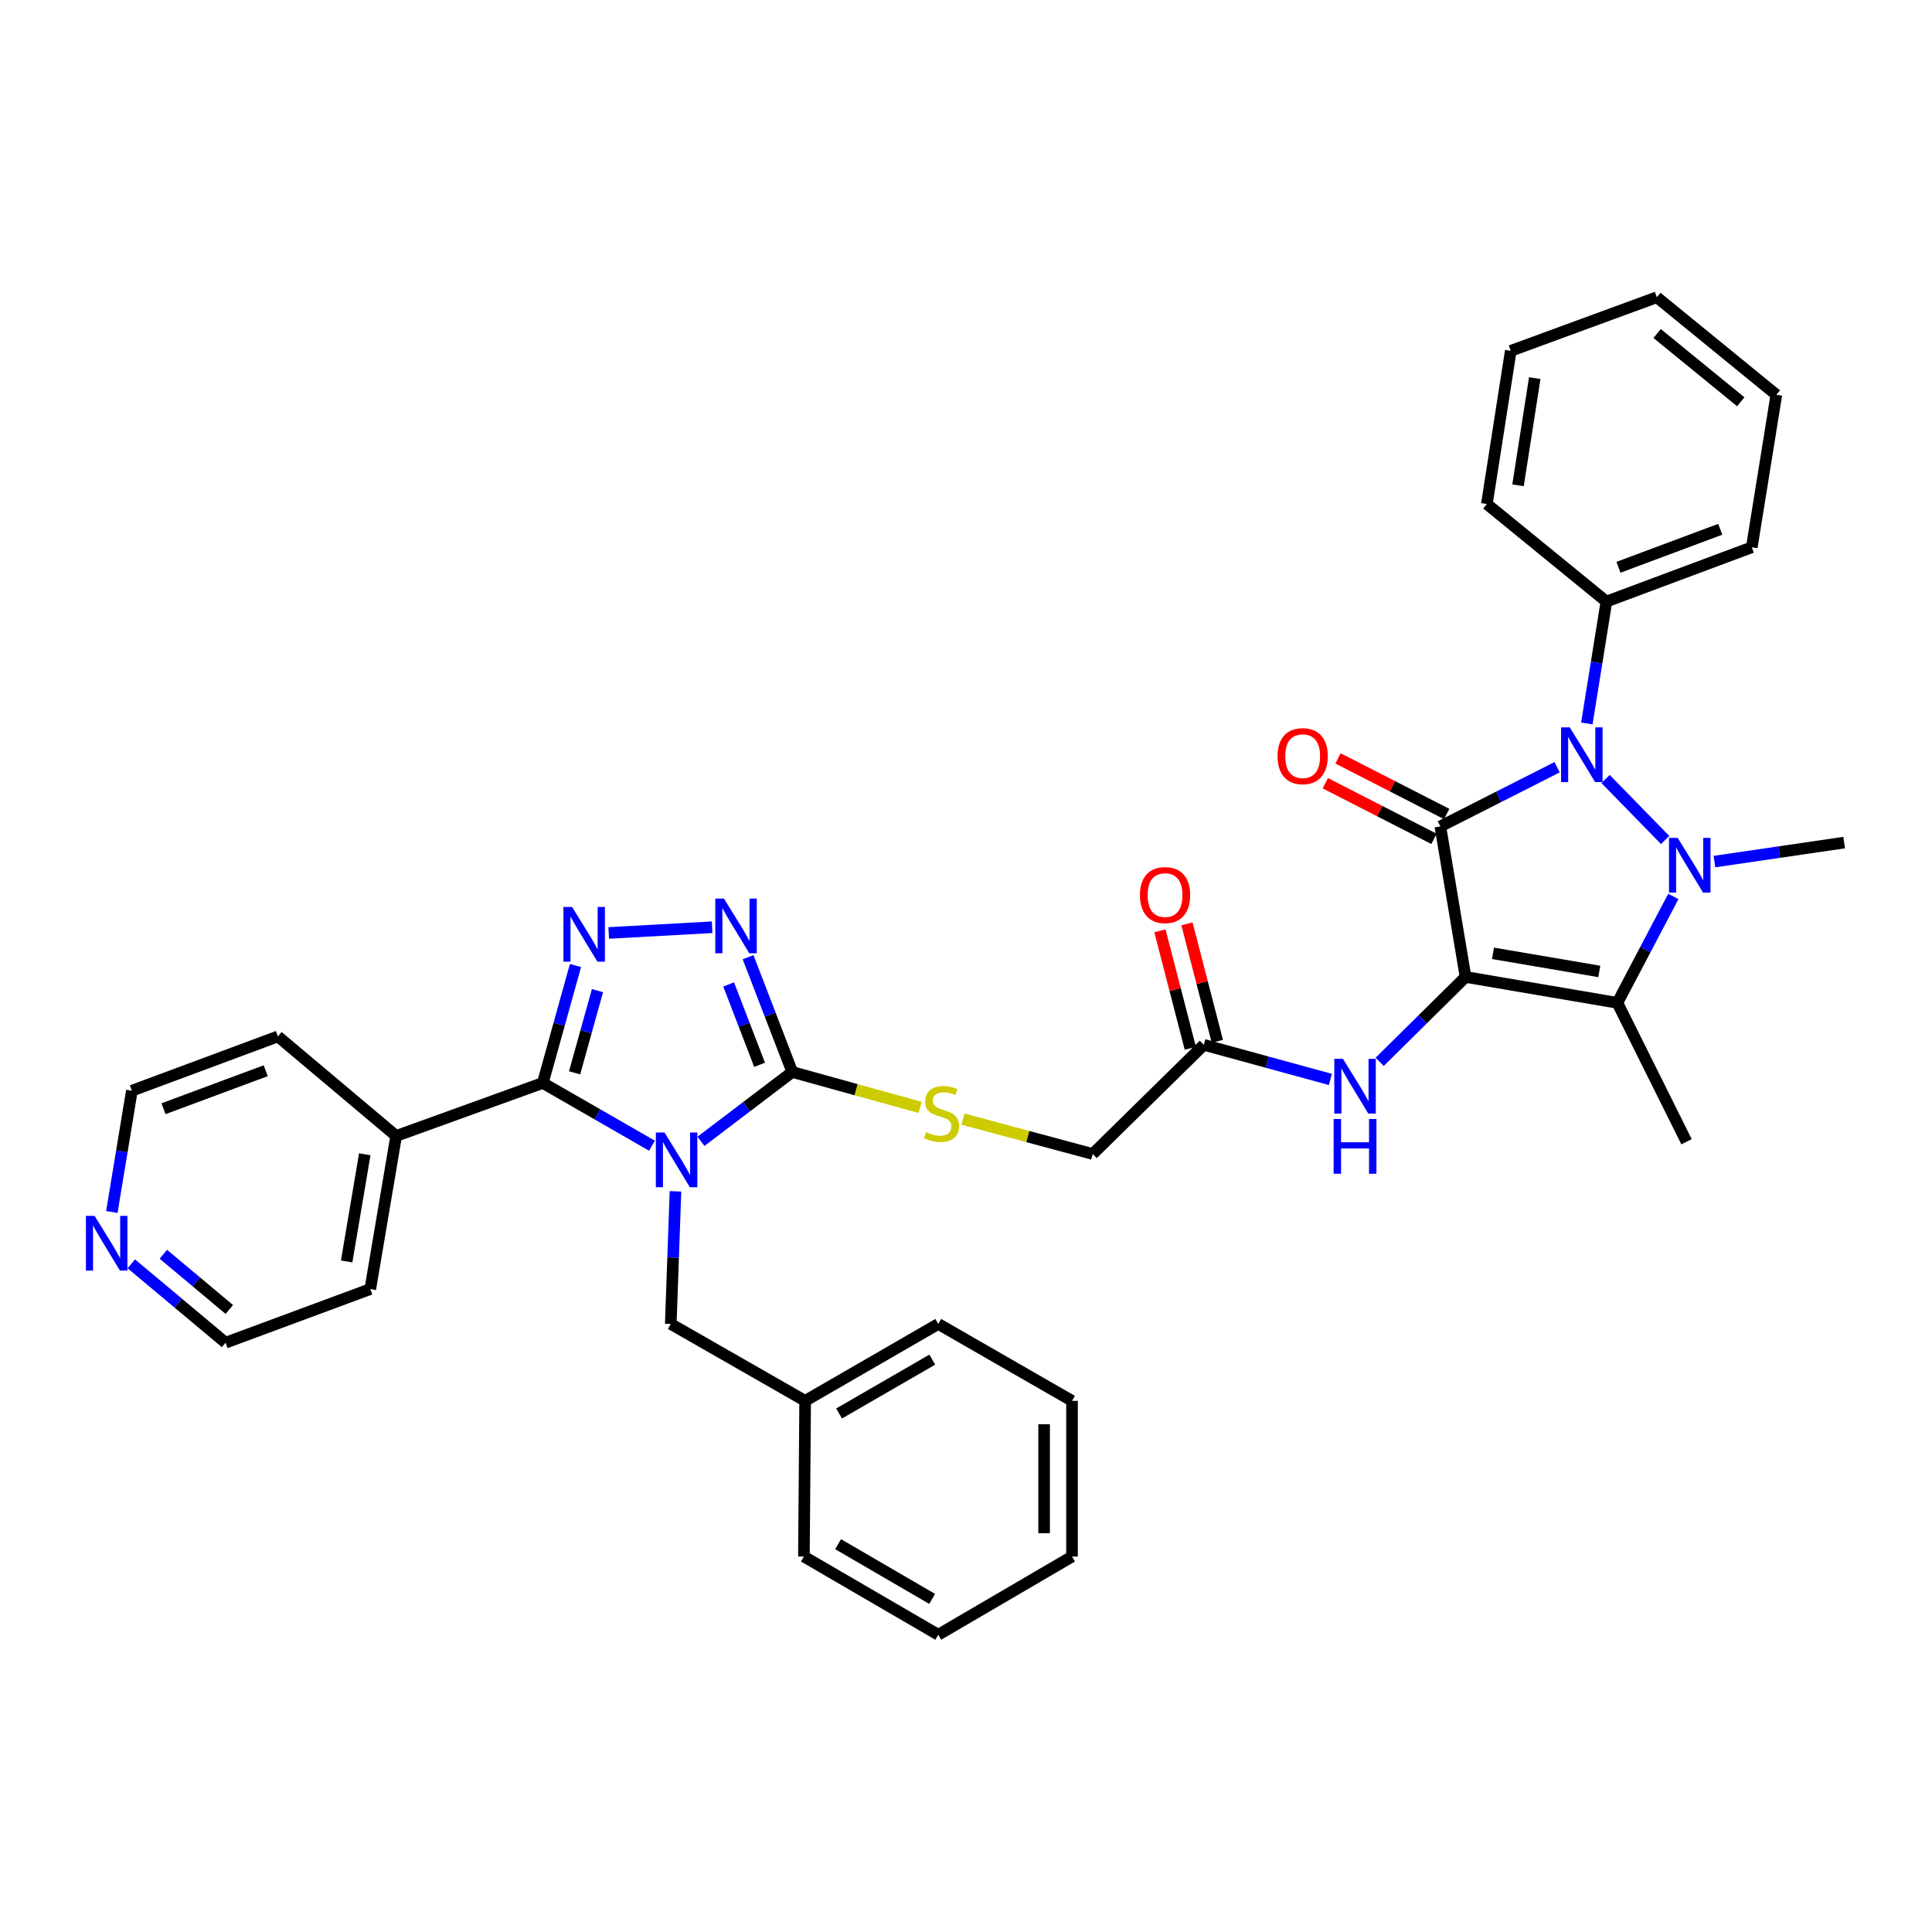 <?xml version='1.0' encoding='iso-8859-1'?>
<svg version='1.1' baseProfile='full'
              xmlns='http://www.w3.org/2000/svg'
                      xmlns:rdkit='http://www.rdkit.org/xml'
                      xmlns:xlink='http://www.w3.org/1999/xlink'
                  xml:space='preserve'
width='1000px' height='1000px' viewBox='0 0 1000 1000'>
<!-- END OF HEADER -->
<rect style='opacity:1.0;fill:#FFFFFF;stroke:none' width='1000' height='1000' x='0' y='0'> </rect>
<path class='bond-0' d='M 758.564,505.673 L 745.525,427.759' style='fill:none;fill-rule:evenodd;stroke:#000000;stroke-width:6px;stroke-linecap:butt;stroke-linejoin:miter;stroke-opacity:1' />
<path class='bond-4' d='M 758.564,505.673 L 837.152,519.065' style='fill:none;fill-rule:evenodd;stroke:#000000;stroke-width:6px;stroke-linecap:butt;stroke-linejoin:miter;stroke-opacity:1' />
<path class='bond-4' d='M 772.779,493.444 L 827.791,502.818' style='fill:none;fill-rule:evenodd;stroke:#000000;stroke-width:6px;stroke-linecap:butt;stroke-linejoin:miter;stroke-opacity:1' />
<path class='bond-9' d='M 758.564,505.673 L 736.341,527.64' style='fill:none;fill-rule:evenodd;stroke:#000000;stroke-width:6px;stroke-linecap:butt;stroke-linejoin:miter;stroke-opacity:1' />
<path class='bond-9' d='M 736.341,527.64 L 714.119,549.607' style='fill:none;fill-rule:evenodd;stroke:#0000FF;stroke-width:6px;stroke-linecap:butt;stroke-linejoin:miter;stroke-opacity:1' />
<path class='bond-3' d='M 745.525,427.759 L 775.739,412.438' style='fill:none;fill-rule:evenodd;stroke:#000000;stroke-width:6px;stroke-linecap:butt;stroke-linejoin:miter;stroke-opacity:1' />
<path class='bond-3' d='M 775.739,412.438 L 805.953,397.118' style='fill:none;fill-rule:evenodd;stroke:#0000FF;stroke-width:6px;stroke-linecap:butt;stroke-linejoin:miter;stroke-opacity:1' />
<path class='bond-12' d='M 748.814,421.329 L 720.683,406.939' style='fill:none;fill-rule:evenodd;stroke:#000000;stroke-width:6px;stroke-linecap:butt;stroke-linejoin:miter;stroke-opacity:1' />
<path class='bond-12' d='M 720.683,406.939 L 692.553,392.549' style='fill:none;fill-rule:evenodd;stroke:#FF0000;stroke-width:6px;stroke-linecap:butt;stroke-linejoin:miter;stroke-opacity:1' />
<path class='bond-12' d='M 742.236,434.188 L 714.105,419.798' style='fill:none;fill-rule:evenodd;stroke:#000000;stroke-width:6px;stroke-linecap:butt;stroke-linejoin:miter;stroke-opacity:1' />
<path class='bond-12' d='M 714.105,419.798 L 685.975,405.408' style='fill:none;fill-rule:evenodd;stroke:#FF0000;stroke-width:6px;stroke-linecap:butt;stroke-linejoin:miter;stroke-opacity:1' />
<path class='bond-1' d='M 362.82,590.755 L 386.444,572.808' style='fill:none;fill-rule:evenodd;stroke:#0000FF;stroke-width:6px;stroke-linecap:butt;stroke-linejoin:miter;stroke-opacity:1' />
<path class='bond-1' d='M 386.444,572.808 L 410.068,554.861' style='fill:none;fill-rule:evenodd;stroke:#000000;stroke-width:6px;stroke-linecap:butt;stroke-linejoin:miter;stroke-opacity:1' />
<path class='bond-5' d='M 337.463,593.019 L 309.212,576.777' style='fill:none;fill-rule:evenodd;stroke:#0000FF;stroke-width:6px;stroke-linecap:butt;stroke-linejoin:miter;stroke-opacity:1' />
<path class='bond-5' d='M 309.212,576.777 L 280.96,560.534' style='fill:none;fill-rule:evenodd;stroke:#000000;stroke-width:6px;stroke-linecap:butt;stroke-linejoin:miter;stroke-opacity:1' />
<path class='bond-10' d='M 349.623,616.626 L 348.407,650.952' style='fill:none;fill-rule:evenodd;stroke:#0000FF;stroke-width:6px;stroke-linecap:butt;stroke-linejoin:miter;stroke-opacity:1' />
<path class='bond-10' d='M 348.407,650.952 L 347.191,685.277' style='fill:none;fill-rule:evenodd;stroke:#000000;stroke-width:6px;stroke-linecap:butt;stroke-linejoin:miter;stroke-opacity:1' />
<path class='bond-2' d='M 866.112,463.999 L 851.632,491.532' style='fill:none;fill-rule:evenodd;stroke:#0000FF;stroke-width:6px;stroke-linecap:butt;stroke-linejoin:miter;stroke-opacity:1' />
<path class='bond-2' d='M 851.632,491.532 L 837.152,519.065' style='fill:none;fill-rule:evenodd;stroke:#000000;stroke-width:6px;stroke-linecap:butt;stroke-linejoin:miter;stroke-opacity:1' />
<path class='bond-19' d='M 887.377,445.958 L 920.961,441.039' style='fill:none;fill-rule:evenodd;stroke:#0000FF;stroke-width:6px;stroke-linecap:butt;stroke-linejoin:miter;stroke-opacity:1' />
<path class='bond-19' d='M 920.961,441.039 L 954.545,436.12' style='fill:none;fill-rule:evenodd;stroke:#000000;stroke-width:6px;stroke-linecap:butt;stroke-linejoin:miter;stroke-opacity:1' />
<path class='bond-36' d='M 861.878,434.786 L 831.028,403.205' style='fill:none;fill-rule:evenodd;stroke:#0000FF;stroke-width:6px;stroke-linecap:butt;stroke-linejoin:miter;stroke-opacity:1' />
<path class='bond-14' d='M 821.342,374.464 L 826.411,342.916' style='fill:none;fill-rule:evenodd;stroke:#0000FF;stroke-width:6px;stroke-linecap:butt;stroke-linejoin:miter;stroke-opacity:1' />
<path class='bond-14' d='M 826.411,342.916 L 831.479,311.369' style='fill:none;fill-rule:evenodd;stroke:#000000;stroke-width:6px;stroke-linecap:butt;stroke-linejoin:miter;stroke-opacity:1' />
<path class='bond-20' d='M 837.152,519.065 L 872.948,590.962' style='fill:none;fill-rule:evenodd;stroke:#000000;stroke-width:6px;stroke-linecap:butt;stroke-linejoin:miter;stroke-opacity:1' />
<path class='bond-15' d='M 280.96,560.534 L 205.052,587.969' style='fill:none;fill-rule:evenodd;stroke:#000000;stroke-width:6px;stroke-linecap:butt;stroke-linejoin:miter;stroke-opacity:1' />
<path class='bond-38' d='M 280.96,560.534 L 289.413,530.145' style='fill:none;fill-rule:evenodd;stroke:#000000;stroke-width:6px;stroke-linecap:butt;stroke-linejoin:miter;stroke-opacity:1' />
<path class='bond-38' d='M 289.413,530.145 L 297.866,499.755' style='fill:none;fill-rule:evenodd;stroke:#0000FF;stroke-width:6px;stroke-linecap:butt;stroke-linejoin:miter;stroke-opacity:1' />
<path class='bond-38' d='M 297.411,555.288 L 303.328,534.015' style='fill:none;fill-rule:evenodd;stroke:#000000;stroke-width:6px;stroke-linecap:butt;stroke-linejoin:miter;stroke-opacity:1' />
<path class='bond-38' d='M 303.328,534.015 L 309.245,512.743' style='fill:none;fill-rule:evenodd;stroke:#0000FF;stroke-width:6px;stroke-linecap:butt;stroke-linejoin:miter;stroke-opacity:1' />
<path class='bond-6' d='M 315.069,482.897 L 368.583,479.942' style='fill:none;fill-rule:evenodd;stroke:#0000FF;stroke-width:6px;stroke-linecap:butt;stroke-linejoin:miter;stroke-opacity:1' />
<path class='bond-7' d='M 410.068,554.861 L 443.158,564.026' style='fill:none;fill-rule:evenodd;stroke:#000000;stroke-width:6px;stroke-linecap:butt;stroke-linejoin:miter;stroke-opacity:1' />
<path class='bond-7' d='M 443.158,564.026 L 476.248,573.191' style='fill:none;fill-rule:evenodd;stroke:#CCCC00;stroke-width:6px;stroke-linecap:butt;stroke-linejoin:miter;stroke-opacity:1' />
<path class='bond-8' d='M 410.068,554.861 L 398.635,525.152' style='fill:none;fill-rule:evenodd;stroke:#000000;stroke-width:6px;stroke-linecap:butt;stroke-linejoin:miter;stroke-opacity:1' />
<path class='bond-8' d='M 398.635,525.152 L 387.201,495.443' style='fill:none;fill-rule:evenodd;stroke:#0000FF;stroke-width:6px;stroke-linecap:butt;stroke-linejoin:miter;stroke-opacity:1' />
<path class='bond-8' d='M 393.158,551.136 L 385.155,530.339' style='fill:none;fill-rule:evenodd;stroke:#000000;stroke-width:6px;stroke-linecap:butt;stroke-linejoin:miter;stroke-opacity:1' />
<path class='bond-8' d='M 385.155,530.339 L 377.152,509.543' style='fill:none;fill-rule:evenodd;stroke:#0000FF;stroke-width:6px;stroke-linecap:butt;stroke-linejoin:miter;stroke-opacity:1' />
<path class='bond-13' d='M 688.6,558.717 L 655.85,549.756' style='fill:none;fill-rule:evenodd;stroke:#0000FF;stroke-width:6px;stroke-linecap:butt;stroke-linejoin:miter;stroke-opacity:1' />
<path class='bond-13' d='M 655.85,549.756 L 623.101,540.795' style='fill:none;fill-rule:evenodd;stroke:#000000;stroke-width:6px;stroke-linecap:butt;stroke-linejoin:miter;stroke-opacity:1' />
<path class='bond-21' d='M 347.191,685.277 L 416.744,725.085' style='fill:none;fill-rule:evenodd;stroke:#000000;stroke-width:6px;stroke-linecap:butt;stroke-linejoin:miter;stroke-opacity:1' />
<path class='bond-11' d='M 498.438,579.248 L 532.011,588.279' style='fill:none;fill-rule:evenodd;stroke:#CCCC00;stroke-width:6px;stroke-linecap:butt;stroke-linejoin:miter;stroke-opacity:1' />
<path class='bond-11' d='M 532.011,588.279 L 565.584,597.309' style='fill:none;fill-rule:evenodd;stroke:#000000;stroke-width:6px;stroke-linecap:butt;stroke-linejoin:miter;stroke-opacity:1' />
<path class='bond-17' d='M 630.092,538.986 L 622.226,508.575' style='fill:none;fill-rule:evenodd;stroke:#000000;stroke-width:6px;stroke-linecap:butt;stroke-linejoin:miter;stroke-opacity:1' />
<path class='bond-17' d='M 622.226,508.575 L 614.36,478.164' style='fill:none;fill-rule:evenodd;stroke:#FF0000;stroke-width:6px;stroke-linecap:butt;stroke-linejoin:miter;stroke-opacity:1' />
<path class='bond-17' d='M 616.109,542.603 L 608.243,512.192' style='fill:none;fill-rule:evenodd;stroke:#000000;stroke-width:6px;stroke-linecap:butt;stroke-linejoin:miter;stroke-opacity:1' />
<path class='bond-17' d='M 608.243,512.192 L 600.377,481.781' style='fill:none;fill-rule:evenodd;stroke:#FF0000;stroke-width:6px;stroke-linecap:butt;stroke-linejoin:miter;stroke-opacity:1' />
<path class='bond-18' d='M 623.101,540.795 L 565.584,597.309' style='fill:none;fill-rule:evenodd;stroke:#000000;stroke-width:6px;stroke-linecap:butt;stroke-linejoin:miter;stroke-opacity:1' />
<path class='bond-26' d='M 831.479,311.369 L 906.73,283.276' style='fill:none;fill-rule:evenodd;stroke:#000000;stroke-width:6px;stroke-linecap:butt;stroke-linejoin:miter;stroke-opacity:1' />
<path class='bond-26' d='M 837.715,293.624 L 890.391,273.959' style='fill:none;fill-rule:evenodd;stroke:#000000;stroke-width:6px;stroke-linecap:butt;stroke-linejoin:miter;stroke-opacity:1' />
<path class='bond-27' d='M 831.479,311.369 L 769.597,260.873' style='fill:none;fill-rule:evenodd;stroke:#000000;stroke-width:6px;stroke-linecap:butt;stroke-linejoin:miter;stroke-opacity:1' />
<path class='bond-24' d='M 205.052,587.969 L 143.844,536.454' style='fill:none;fill-rule:evenodd;stroke:#000000;stroke-width:6px;stroke-linecap:butt;stroke-linejoin:miter;stroke-opacity:1' />
<path class='bond-25' d='M 205.052,587.969 L 191.659,667.223' style='fill:none;fill-rule:evenodd;stroke:#000000;stroke-width:6px;stroke-linecap:butt;stroke-linejoin:miter;stroke-opacity:1' />
<path class='bond-25' d='M 188.801,597.45 L 179.427,652.928' style='fill:none;fill-rule:evenodd;stroke:#000000;stroke-width:6px;stroke-linecap:butt;stroke-linejoin:miter;stroke-opacity:1' />
<path class='bond-16' d='M 67.963,654.156 L 92.355,674.571' style='fill:none;fill-rule:evenodd;stroke:#0000FF;stroke-width:6px;stroke-linecap:butt;stroke-linejoin:miter;stroke-opacity:1' />
<path class='bond-16' d='M 92.355,674.571 L 116.746,694.986' style='fill:none;fill-rule:evenodd;stroke:#000000;stroke-width:6px;stroke-linecap:butt;stroke-linejoin:miter;stroke-opacity:1' />
<path class='bond-16' d='M 84.551,649.204 L 101.625,663.495' style='fill:none;fill-rule:evenodd;stroke:#0000FF;stroke-width:6px;stroke-linecap:butt;stroke-linejoin:miter;stroke-opacity:1' />
<path class='bond-16' d='M 101.625,663.495 L 118.699,677.786' style='fill:none;fill-rule:evenodd;stroke:#000000;stroke-width:6px;stroke-linecap:butt;stroke-linejoin:miter;stroke-opacity:1' />
<path class='bond-39' d='M 57.887,627.327 L 63.071,595.941' style='fill:none;fill-rule:evenodd;stroke:#0000FF;stroke-width:6px;stroke-linecap:butt;stroke-linejoin:miter;stroke-opacity:1' />
<path class='bond-39' d='M 63.071,595.941 L 68.256,564.554' style='fill:none;fill-rule:evenodd;stroke:#000000;stroke-width:6px;stroke-linecap:butt;stroke-linejoin:miter;stroke-opacity:1' />
<path class='bond-28' d='M 416.744,725.085 L 485.647,685.277' style='fill:none;fill-rule:evenodd;stroke:#000000;stroke-width:6px;stroke-linecap:butt;stroke-linejoin:miter;stroke-opacity:1' />
<path class='bond-28' d='M 434.305,731.62 L 482.537,703.755' style='fill:none;fill-rule:evenodd;stroke:#000000;stroke-width:6px;stroke-linecap:butt;stroke-linejoin:miter;stroke-opacity:1' />
<path class='bond-29' d='M 416.744,725.085 L 416.102,805.671' style='fill:none;fill-rule:evenodd;stroke:#000000;stroke-width:6px;stroke-linecap:butt;stroke-linejoin:miter;stroke-opacity:1' />
<path class='bond-22' d='M 116.746,694.986 L 191.659,667.223' style='fill:none;fill-rule:evenodd;stroke:#000000;stroke-width:6px;stroke-linecap:butt;stroke-linejoin:miter;stroke-opacity:1' />
<path class='bond-23' d='M 68.256,564.554 L 143.844,536.454' style='fill:none;fill-rule:evenodd;stroke:#000000;stroke-width:6px;stroke-linecap:butt;stroke-linejoin:miter;stroke-opacity:1' />
<path class='bond-23' d='M 84.627,573.877 L 137.538,554.207' style='fill:none;fill-rule:evenodd;stroke:#000000;stroke-width:6px;stroke-linecap:butt;stroke-linejoin:miter;stroke-opacity:1' />
<path class='bond-31' d='M 906.73,283.276 L 919.432,204.343' style='fill:none;fill-rule:evenodd;stroke:#000000;stroke-width:6px;stroke-linecap:butt;stroke-linejoin:miter;stroke-opacity:1' />
<path class='bond-30' d='M 769.597,260.873 L 781.971,181.595' style='fill:none;fill-rule:evenodd;stroke:#000000;stroke-width:6px;stroke-linecap:butt;stroke-linejoin:miter;stroke-opacity:1' />
<path class='bond-30' d='M 785.724,251.208 L 794.385,195.714' style='fill:none;fill-rule:evenodd;stroke:#000000;stroke-width:6px;stroke-linecap:butt;stroke-linejoin:miter;stroke-opacity:1' />
<path class='bond-33' d='M 485.647,685.277 L 554.88,725.085' style='fill:none;fill-rule:evenodd;stroke:#000000;stroke-width:6px;stroke-linecap:butt;stroke-linejoin:miter;stroke-opacity:1' />
<path class='bond-32' d='M 416.102,805.671 L 485.647,846.145' style='fill:none;fill-rule:evenodd;stroke:#000000;stroke-width:6px;stroke-linecap:butt;stroke-linejoin:miter;stroke-opacity:1' />
<path class='bond-32' d='M 433.799,799.259 L 482.481,827.591' style='fill:none;fill-rule:evenodd;stroke:#000000;stroke-width:6px;stroke-linecap:butt;stroke-linejoin:miter;stroke-opacity:1' />
<path class='bond-35' d='M 781.971,181.595 L 857.574,153.855' style='fill:none;fill-rule:evenodd;stroke:#000000;stroke-width:6px;stroke-linecap:butt;stroke-linejoin:miter;stroke-opacity:1' />
<path class='bond-37' d='M 919.432,204.343 L 857.574,153.855' style='fill:none;fill-rule:evenodd;stroke:#000000;stroke-width:6px;stroke-linecap:butt;stroke-linejoin:miter;stroke-opacity:1' />
<path class='bond-37' d='M 901.02,207.959 L 857.72,172.618' style='fill:none;fill-rule:evenodd;stroke:#000000;stroke-width:6px;stroke-linecap:butt;stroke-linejoin:miter;stroke-opacity:1' />
<path class='bond-34' d='M 485.647,846.145 L 554.88,805.671' style='fill:none;fill-rule:evenodd;stroke:#000000;stroke-width:6px;stroke-linecap:butt;stroke-linejoin:miter;stroke-opacity:1' />
<path class='bond-40' d='M 554.88,725.085 L 554.88,805.671' style='fill:none;fill-rule:evenodd;stroke:#000000;stroke-width:6px;stroke-linecap:butt;stroke-linejoin:miter;stroke-opacity:1' />
<path class='bond-40' d='M 540.436,737.173 L 540.436,793.583' style='fill:none;fill-rule:evenodd;stroke:#000000;stroke-width:6px;stroke-linecap:butt;stroke-linejoin:miter;stroke-opacity:1' />
<path  class='atom-2' d='M 343.94 586.182
L 353.22 601.182
Q 354.14 602.662, 355.62 605.342
Q 357.1 608.022, 357.18 608.182
L 357.18 586.182
L 360.94 586.182
L 360.94 614.502
L 357.06 614.502
L 347.1 598.102
Q 345.94 596.182, 344.7 593.982
Q 343.5 591.782, 343.14 591.102
L 343.14 614.502
L 339.46 614.502
L 339.46 586.182
L 343.94 586.182
' fill='#0000FF'/>
<path  class='atom-3' d='M 868.357 433.667
L 877.637 448.667
Q 878.557 450.147, 880.037 452.827
Q 881.517 455.507, 881.597 455.667
L 881.597 433.667
L 885.357 433.667
L 885.357 461.987
L 881.477 461.987
L 871.517 445.587
Q 870.357 443.667, 869.117 441.467
Q 867.917 439.267, 867.557 438.587
L 867.557 461.987
L 863.877 461.987
L 863.877 433.667
L 868.357 433.667
' fill='#0000FF'/>
<path  class='atom-4' d='M 812.485 376.471
L 821.765 391.471
Q 822.685 392.951, 824.165 395.631
Q 825.645 398.311, 825.725 398.471
L 825.725 376.471
L 829.485 376.471
L 829.485 404.791
L 825.605 404.791
L 815.645 388.391
Q 814.485 386.471, 813.245 384.271
Q 812.045 382.071, 811.685 381.391
L 811.685 404.791
L 808.005 404.791
L 808.005 376.471
L 812.485 376.471
' fill='#0000FF'/>
<path  class='atom-7' d='M 296.1 469.439
L 305.38 484.439
Q 306.3 485.919, 307.78 488.599
Q 309.26 491.279, 309.34 491.439
L 309.34 469.439
L 313.1 469.439
L 313.1 497.759
L 309.22 497.759
L 299.26 481.359
Q 298.1 479.439, 296.86 477.239
Q 295.66 475.039, 295.3 474.359
L 295.3 497.759
L 291.62 497.759
L 291.62 469.439
L 296.1 469.439
' fill='#0000FF'/>
<path  class='atom-9' d='M 374.713 465.098
L 383.993 480.098
Q 384.913 481.578, 386.393 484.258
Q 387.873 486.938, 387.953 487.098
L 387.953 465.098
L 391.713 465.098
L 391.713 493.418
L 387.833 493.418
L 377.873 477.018
Q 376.713 475.098, 375.473 472.898
Q 374.273 470.698, 373.913 470.018
L 373.913 493.418
L 370.233 493.418
L 370.233 465.098
L 374.713 465.098
' fill='#0000FF'/>
<path  class='atom-10' d='M 695.108 548.051
L 704.388 563.051
Q 705.308 564.531, 706.788 567.211
Q 708.268 569.891, 708.348 570.051
L 708.348 548.051
L 712.108 548.051
L 712.108 576.371
L 708.228 576.371
L 698.268 559.971
Q 697.108 558.051, 695.868 555.851
Q 694.668 553.651, 694.308 552.971
L 694.308 576.371
L 690.628 576.371
L 690.628 548.051
L 695.108 548.051
' fill='#0000FF'/>
<path  class='atom-10' d='M 690.288 579.203
L 694.128 579.203
L 694.128 591.243
L 708.608 591.243
L 708.608 579.203
L 712.448 579.203
L 712.448 607.523
L 708.608 607.523
L 708.608 594.443
L 694.128 594.443
L 694.128 607.523
L 690.288 607.523
L 690.288 579.203
' fill='#0000FF'/>
<path  class='atom-12' d='M 479.332 585.981
Q 479.652 586.101, 480.972 586.661
Q 482.292 587.221, 483.732 587.581
Q 485.212 587.901, 486.652 587.901
Q 489.332 587.901, 490.892 586.621
Q 492.452 585.301, 492.452 583.021
Q 492.452 581.461, 491.652 580.501
Q 490.892 579.541, 489.692 579.021
Q 488.492 578.501, 486.492 577.901
Q 483.972 577.141, 482.452 576.421
Q 480.972 575.701, 479.892 574.181
Q 478.852 572.661, 478.852 570.101
Q 478.852 566.541, 481.252 564.341
Q 483.692 562.141, 488.492 562.141
Q 491.772 562.141, 495.492 563.701
L 494.572 566.781
Q 491.172 565.381, 488.612 565.381
Q 485.852 565.381, 484.332 566.541
Q 482.812 567.661, 482.852 569.621
Q 482.852 571.141, 483.612 572.061
Q 484.412 572.981, 485.532 573.501
Q 486.692 574.021, 488.612 574.621
Q 491.172 575.421, 492.692 576.221
Q 494.212 577.021, 495.292 578.661
Q 496.412 580.261, 496.412 583.021
Q 496.412 586.941, 493.772 589.061
Q 491.172 591.141, 486.812 591.141
Q 484.292 591.141, 482.372 590.581
Q 480.492 590.061, 478.252 589.141
L 479.332 585.981
' fill='#CCCC00'/>
<path  class='atom-13' d='M 661.263 391.385
Q 661.263 384.585, 664.623 380.785
Q 667.983 376.985, 674.263 376.985
Q 680.543 376.985, 683.903 380.785
Q 687.263 384.585, 687.263 391.385
Q 687.263 398.265, 683.863 402.185
Q 680.463 406.065, 674.263 406.065
Q 668.023 406.065, 664.623 402.185
Q 661.263 398.305, 661.263 391.385
M 674.263 402.865
Q 678.583 402.865, 680.903 399.985
Q 683.263 397.065, 683.263 391.385
Q 683.263 385.825, 680.903 383.025
Q 678.583 380.185, 674.263 380.185
Q 669.943 380.185, 667.583 382.985
Q 665.263 385.785, 665.263 391.385
Q 665.263 397.105, 667.583 399.985
Q 669.943 402.865, 674.263 402.865
' fill='#FF0000'/>
<path  class='atom-17' d='M 48.957 629.327
L 58.237 644.327
Q 59.157 645.807, 60.637 648.487
Q 62.117 651.167, 62.197 651.327
L 62.197 629.327
L 65.957 629.327
L 65.957 657.647
L 62.077 657.647
L 52.117 641.247
Q 50.957 639.327, 49.717 637.127
Q 48.517 634.927, 48.157 634.247
L 48.157 657.647
L 44.477 657.647
L 44.477 629.327
L 48.957 629.327
' fill='#0000FF'/>
<path  class='atom-18' d='M 590.032 463.289
Q 590.032 456.489, 593.392 452.689
Q 596.752 448.889, 603.032 448.889
Q 609.312 448.889, 612.672 452.689
Q 616.032 456.489, 616.032 463.289
Q 616.032 470.169, 612.632 474.089
Q 609.232 477.969, 603.032 477.969
Q 596.792 477.969, 593.392 474.089
Q 590.032 470.209, 590.032 463.289
M 603.032 474.769
Q 607.352 474.769, 609.672 471.889
Q 612.032 468.969, 612.032 463.289
Q 612.032 457.729, 609.672 454.929
Q 607.352 452.089, 603.032 452.089
Q 598.712 452.089, 596.352 454.889
Q 594.032 457.689, 594.032 463.289
Q 594.032 469.009, 596.352 471.889
Q 598.712 474.769, 603.032 474.769
' fill='#FF0000'/>
</svg>
